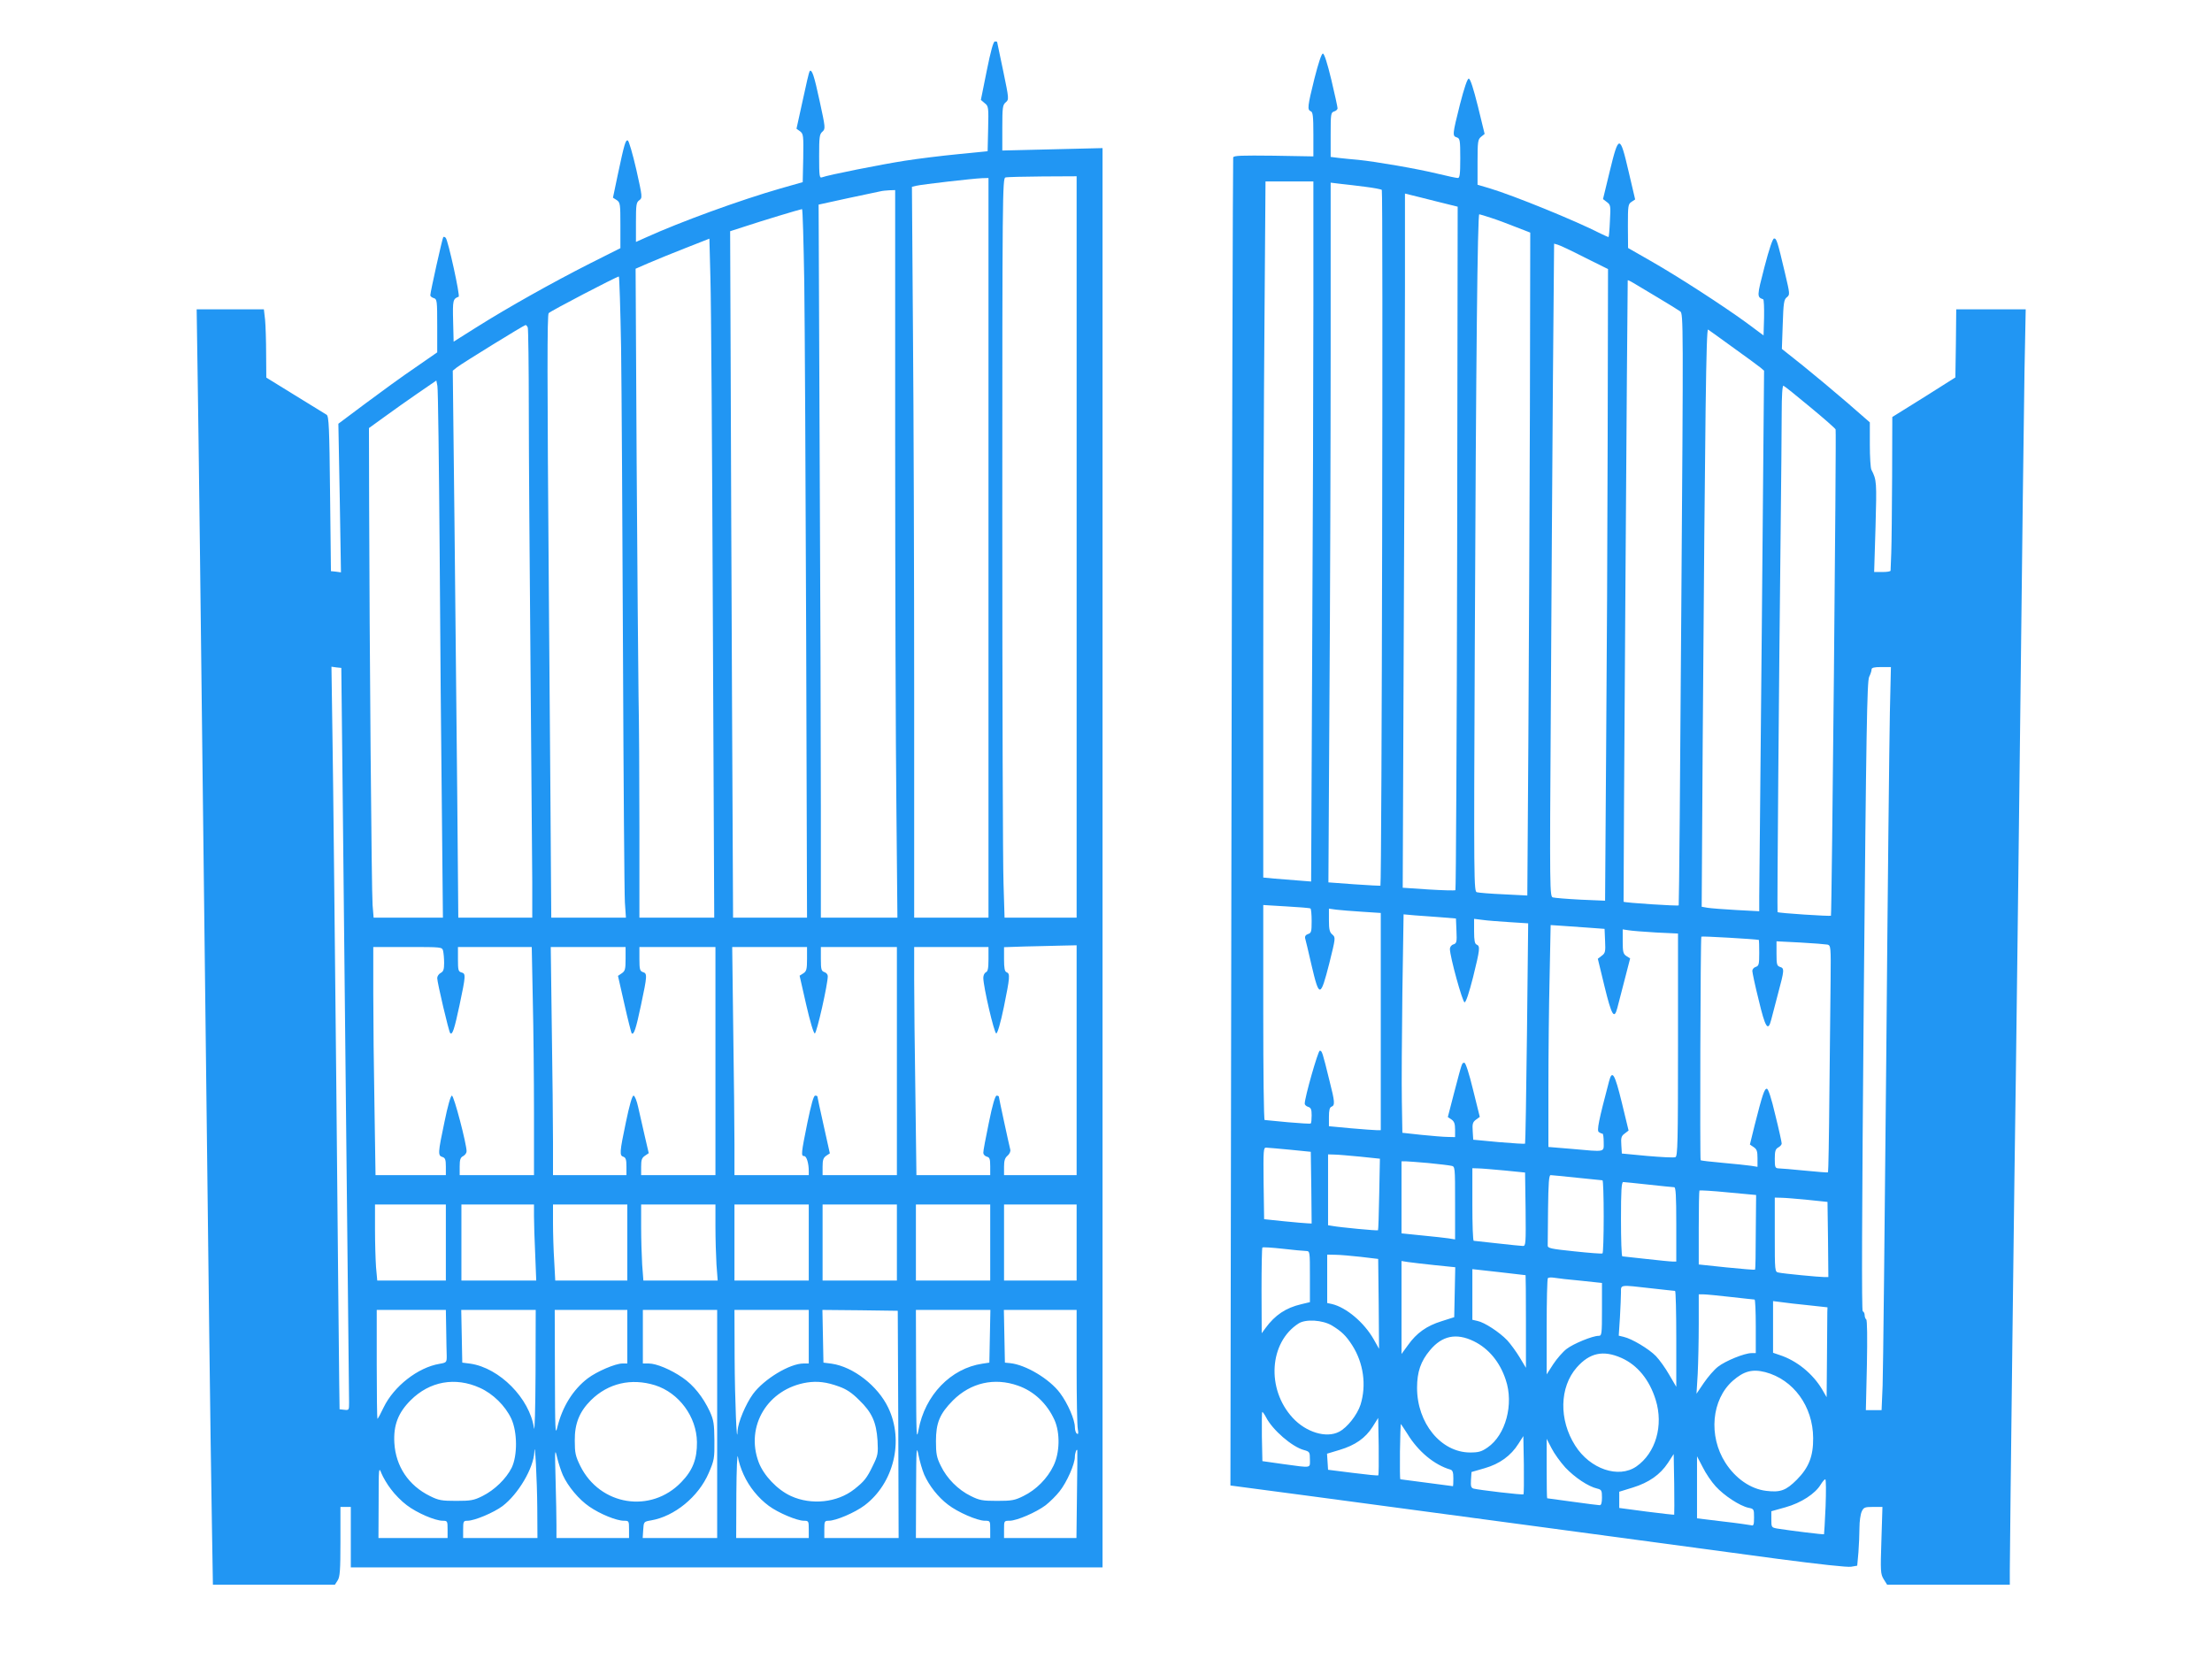 <?xml version="1.0" standalone="no"?>
<!DOCTYPE svg PUBLIC "-//W3C//DTD SVG 20010904//EN"
 "http://www.w3.org/TR/2001/REC-SVG-20010904/DTD/svg10.dtd">
<svg version="1.0" xmlns="http://www.w3.org/2000/svg"
 width="1280pt" height="960pt" viewBox="0 0 1280 960"
 preserveAspectRatio="xMidYMid meet">
<g transform="translate(0,960) scale(0.1,-0.1)"
fill="#2196f3" stroke="none">
<path d="M5710 9191 l-34 -169 22 -19 c22 -17 23 -23 20 -148 l-3 -130 -170
-17 c-93 -9 -232 -26 -308 -38 -136 -21 -447 -83 -480 -96 -15 -6 -17 6 -17
121 0 112 2 129 19 143 18 17 18 21 -16 177 -32 149 -45 187 -58 173 -3 -3
-21 -79 -40 -169 l-36 -164 21 -15 c19 -15 20 -24 18 -155 l-3 -139 -130 -37
c-233 -67 -579 -193 -777 -283 l-58 -26 0 114 c0 101 2 115 19 127 19 14 19
17 -17 178 -21 91 -43 166 -49 168 -13 5 -20 -18 -59 -202 l-27 -129 22 -14
c20 -14 21 -23 21 -146 l0 -132 -177 -89 c-219 -111 -475 -255 -653 -367
l-135 -85 -3 120 c-3 119 -1 128 32 140 10 3 -61 327 -75 341 -5 5 -11 7 -14
4 -5 -5 -75 -318 -75 -337 0 -5 9 -13 20 -16 19 -6 20 -15 20 -160 l0 -154
-127 -88 c-71 -48 -199 -141 -286 -206 l-159 -119 8 -430 7 -430 -29 4 -29 3
-5 448 c-4 384 -7 449 -20 457 -8 5 -90 55 -182 112 l-167 103 -1 136 c0 75
-3 164 -6 198 l-7 61 -194 0 -195 0 6 -407 c4 -225 20 -1544 36 -2933 31
-2621 36 -3069 46 -3677 l6 -363 353 0 353 0 16 25 c13 20 16 57 16 225 l0
200 30 0 30 0 0 -175 0 -175 2175 0 2175 0 0 4107 0 4106 -290 -7 -290 -7 0
132 c0 118 2 132 20 147 19 17 19 18 -15 182 -19 90 -35 166 -35 167 0 2 -6 3
-13 3 -9 0 -24 -55 -47 -169z m520 -2756 l0 -2145 -208 0 -209 0 -6 197 c-4
108 -7 1070 -7 2139 0 1842 1 1943 18 1947 9 3 106 5 215 6 l197 1 0 -2145z
m-510 -5 l0 -2140 -215 0 -215 0 0 1273 c0 701 -3 1652 -7 2115 l-6 841 25 6
c32 8 330 42 381 44 l37 1 0 -2140z m-540 612 c0 -802 3 -1750 7 -2105 l6
-647 -221 0 -222 0 0 638 c0 351 -3 1280 -7 2064 l-6 1424 169 37 c93 20 178
38 189 40 11 3 35 5 53 6 l32 1 0 -1458z m-526 926 c3 -233 8 -1155 11 -2050
l5 -1628 -214 0 -214 0 -6 1238 c-3 680 -7 1574 -8 1985 l-3 749 90 29 c93 31
315 98 326 99 4 0 9 -190 13 -422z m-529 -1945 l8 -1733 -217 0 -216 0 0 518
c0 284 -2 627 -5 762 -2 135 -7 747 -11 1360 l-6 1115 78 34 c44 19 140 58
214 87 l135 53 6 -232 c4 -128 10 -1012 14 -1964z m-531 1565 c3 -227 8 -1023
11 -1768 3 -745 8 -1394 11 -1442 l6 -88 -216 0 -216 0 -1 133 c0 72 -6 857
-13 1742 -10 1269 -10 1613 -1 1623 12 13 392 211 406 212 3 0 9 -186 13 -412z
m-540 117 c3 -8 6 -223 6 -478 0 -254 5 -928 10 -1497 5 -569 9 -1126 10
-1237 l0 -203 -214 0 -214 0 -6 698 c-4 383 -11 1095 -16 1582 l-10 885 25 20
c28 22 386 243 396 244 4 1 9 -6 13 -14z m-510 -1280 c3 -500 9 -1186 13
-1522 l6 -613 -201 0 -200 0 -6 73 c-6 72 -18 1532 -20 2331 l-1 429 90 65
c49 36 137 98 195 138 l105 72 6 -31 c4 -18 9 -441 13 -942z m-562 -1330 c4
-352 14 -1299 22 -2105 9 -806 16 -1485 16 -1508 0 -41 -1 -43 -27 -40 l-28 3
-2 145 c-1 80 -9 861 -17 1735 -9 875 -18 1776 -22 2003 l-6 414 28 -4 29 -3
7 -640z m4248 -1630 l0 -665 -210 0 -210 0 0 48 c0 36 5 52 21 65 11 10 18 25
15 35 -6 22 -66 299 -66 306 0 3 -6 6 -13 6 -8 0 -24 -52 -45 -157 -18 -87
-33 -165 -32 -174 0 -9 9 -19 20 -22 17 -4 20 -14 20 -56 l0 -51 -213 0 -214
0 -6 467 c-4 256 -7 553 -7 660 l0 193 215 0 215 0 0 -70 c0 -54 -4 -72 -15
-76 -8 -4 -15 -18 -15 -32 0 -51 63 -322 75 -322 7 0 25 60 44 153 35 172 37
193 16 201 -11 4 -15 22 -15 75 l0 70 118 4 c64 1 159 4 210 5 l92 2 0 -665z
m-3666 633 c3 -13 6 -44 6 -70 0 -37 -4 -50 -20 -58 -11 -6 -20 -19 -20 -30 0
-25 67 -310 75 -318 13 -13 24 21 54 161 37 175 37 183 11 190 -18 5 -20 14
-20 76 l0 71 213 0 214 0 6 -302 c4 -166 7 -463 7 -660 l0 -358 -215 0 -215 0
0 50 c0 39 4 52 20 60 11 6 20 18 20 28 0 42 -73 322 -85 322 -7 0 -24 -58
-43 -152 -38 -180 -39 -195 -12 -203 16 -5 20 -15 20 -56 l0 -49 -203 0 -204
0 -6 392 c-4 215 -7 512 -7 660 l0 268 199 0 c198 0 199 0 205 -22z m1056 -47
c0 -60 -3 -70 -22 -83 l-22 -15 37 -163 c20 -90 40 -166 42 -169 13 -12 25 25
54 162 37 174 37 184 11 192 -17 6 -20 15 -20 76 l0 69 220 0 220 0 0 -660 0
-660 -215 0 -215 0 0 49 c0 39 4 51 22 63 l22 15 -23 99 c-12 54 -29 129 -38
167 -8 37 -20 67 -27 67 -8 0 -24 -57 -44 -153 -37 -176 -38 -194 -14 -201 13
-5 17 -17 17 -56 l0 -50 -212 0 -213 0 0 193 c0 107 -3 404 -7 660 l-6 467
216 0 217 0 0 -69z m1050 0 c0 -59 -3 -71 -21 -83 l-22 -14 38 -167 c23 -100
43 -167 50 -167 11 0 76 288 75 332 0 9 -9 20 -20 23 -17 6 -20 15 -20 76 l0
69 220 0 220 0 0 -660 0 -660 -215 0 -215 0 0 49 c0 38 4 51 21 63 l21 14 -36
162 c-20 89 -36 164 -36 167 0 3 -6 5 -13 5 -9 0 -23 -51 -45 -157 -36 -178
-38 -193 -18 -193 13 0 26 -41 26 -86 l0 -24 -215 0 -215 0 0 178 c0 98 -3
395 -7 660 l-6 482 216 0 217 0 0 -69z m-2090 -1641 l0 -220 -199 0 -198 0 -7
77 c-3 42 -6 141 -6 220 l0 143 205 0 205 0 0 -220z m510 152 c0 -38 3 -137 7
-220 l6 -152 -216 0 -217 0 0 220 0 220 210 0 210 0 0 -68z m540 -152 l0 -220
-208 0 -209 0 -6 113 c-4 61 -7 160 -7 220 l0 107 215 0 215 0 0 -220z m510
92 c0 -71 3 -170 6 -220 l7 -92 -215 0 -215 0 -7 92 c-3 50 -6 149 -6 220 l0
128 215 0 215 0 0 -128z m540 -92 l0 -220 -215 0 -215 0 0 220 0 220 215 0
215 0 0 -220z m510 0 l0 -220 -215 0 -215 0 0 220 0 220 215 0 215 0 0 -220z
m540 0 l0 -220 -215 0 -215 0 0 220 0 220 215 0 215 0 0 -220z m500 0 l0 -220
-210 0 -210 0 0 220 0 220 210 0 210 0 0 -220z m-3648 -505 c1 -63 2 -132 3
-152 0 -36 -1 -38 -42 -45 -125 -21 -264 -130 -323 -252 -17 -36 -33 -66 -36
-66 -2 0 -4 142 -4 315 l0 315 200 0 200 0 2 -115z m517 -252 c-1 -206 -5
-346 -9 -317 -25 172 -199 348 -368 373 l-47 6 -3 153 -3 152 216 0 215 0 -1
-367z m531 212 l0 -155 -28 0 c-41 0 -148 -46 -201 -86 -85 -65 -147 -164
-176 -283 -12 -50 -13 -20 -14 312 l-1 367 210 0 210 0 0 -155z m520 -505 l0
-660 -216 0 -215 0 3 47 c3 47 3 48 45 55 136 23 275 137 334 274 32 74 34 85
33 189 -1 97 -4 117 -27 168 -39 83 -94 152 -157 195 -68 47 -152 82 -196 82
l-34 0 0 155 0 155 215 0 215 0 0 -660z m530 505 l0 -155 -30 0 c-80 0 -229
-90 -293 -177 -42 -58 -86 -163 -89 -212 -4 -105 -16 182 -17 422 l-1 277 215
0 215 0 0 -155z m518 -507 l2 -658 -215 0 -215 0 0 50 c0 47 2 50 25 50 42 0
152 47 208 89 169 128 229 373 137 565 -60 126 -202 237 -328 255 l-47 6 -3
153 -3 152 218 -2 218 -3 3 -657z m530 510 l-3 -153 -40 -6 c-183 -27 -333
-182 -370 -384 -12 -63 -13 -31 -14 313 l-1 382 215 0 216 0 -3 -152z m502
-177 c0 -181 3 -343 7 -361 4 -24 3 -31 -5 -26 -7 4 -12 21 -12 37 0 43 -41
138 -86 198 -61 82 -199 164 -289 173 l-30 3 -3 153 -3 152 211 0 210 0 0
-329z m-3453 -122 c76 -34 147 -104 182 -179 35 -77 36 -212 2 -283 -32 -64
-99 -129 -169 -164 -50 -25 -68 -28 -152 -28 -84 0 -102 3 -152 28 -124 61
-198 172 -206 307 -6 103 22 175 94 247 110 110 258 137 401 72z m1014 15
c138 -44 240 -182 242 -329 1 -97 -24 -163 -90 -231 -176 -184 -471 -137 -585
93 -28 57 -32 75 -32 147 -1 98 27 167 93 233 100 99 234 130 372 87z m1063
-7 c43 -15 75 -36 117 -78 75 -72 100 -129 107 -235 4 -76 2 -86 -27 -145 -35
-73 -50 -91 -108 -137 -98 -77 -248 -93 -366 -39 -79 36 -158 119 -187 196
-78 209 53 425 280 461 60 9 113 3 184 -23z m1036 5 c93 -32 169 -104 212
-199 33 -74 31 -190 -6 -265 -35 -73 -100 -139 -174 -175 -50 -25 -68 -28
-152 -28 -84 0 -102 3 -152 28 -74 36 -139 102 -174 175 -24 48 -28 70 -28
142 0 107 22 159 98 236 103 103 240 134 376 86z m-542 -515 c29 -65 81 -131
138 -174 57 -44 168 -92 212 -93 32 0 32 0 32 -50 l0 -50 -215 0 -215 0 1 273
c1 247 2 266 14 207 7 -36 22 -87 33 -113z m-2239 -194 l1 -173 -215 0 -215 0
0 50 c0 47 2 50 25 50 41 0 152 47 203 85 91 69 180 220 184 313 3 79 16 -162
17 -325z m148 191 c30 -66 93 -141 153 -182 62 -43 157 -82 201 -82 28 0 29
-1 29 -50 l0 -50 -210 0 -210 0 0 73 c0 39 -2 158 -5 262 -5 180 -4 187 9 130
8 -33 23 -78 33 -101z m1046 3 c32 -71 85 -136 146 -181 54 -40 163 -86 203
-86 27 0 28 -2 28 -50 l0 -50 -210 0 -210 0 1 258 c1 141 5 237 9 212 3 -25
18 -71 33 -103z m1929 -114 l-3 -253 -209 0 -210 0 0 50 c0 50 0 50 33 50 42
1 152 48 208 90 24 19 61 55 81 81 42 53 88 158 88 199 0 21 10 49 14 38 1 -2
0 -117 -2 -255z m-3970 30 c21 -29 62 -71 92 -93 59 -45 164 -90 208 -90 27 0
28 -2 28 -50 l0 -50 -200 0 -200 0 1 208 c0 200 1 206 16 167 9 -22 33 -64 55
-92z"/>
<path d="M7606 9145 c-40 -162 -42 -180 -21 -189 12 -4 15 -29 15 -133 l0
-128 -230 4 c-187 2 -231 1 -234 -10 -2 -8 -7 -1740 -10 -3849 l-6 -3836 468
-62 c524 -70 2113 -283 2703 -363 237 -31 400 -49 421 -45 l35 6 7 77 c3 42 6
106 6 143 0 36 6 78 13 93 11 24 17 27 66 27 l54 0 -6 -193 c-6 -180 -5 -195
13 -225 l20 -32 355 0 355 0 0 83 c0 123 28 2446 35 2867 3 201 14 1119 25
2040 10 921 22 1836 25 2033 l7 357 -201 0 -201 0 -2 -197 -3 -197 -182 -115
-183 -114 -1 -346 c-1 -190 -3 -389 -5 -441 -2 -52 -4 -98 -4 -102 0 -5 -21
-8 -47 -8 l-48 0 8 262 c7 260 7 270 -24 330 -5 10 -9 75 -9 146 l0 128 -132
115 c-73 63 -188 159 -255 213 l-122 97 5 142 c4 125 7 144 24 157 18 15 18
17 -11 140 -44 187 -49 200 -63 200 -8 0 -28 -58 -56 -166 -44 -169 -44 -173
-7 -186 4 -2 6 -49 5 -106 l-3 -103 -101 75 c-135 98 -389 263 -552 356 l-131
75 -1 126 c0 118 1 128 21 141 l21 14 -38 162 c-50 215 -57 215 -109 1 l-39
-161 22 -17 c22 -16 23 -22 18 -109 -2 -51 -6 -93 -8 -94 -2 0 -22 9 -45 20
-146 75 -503 220 -642 262 l-71 21 0 130 c0 120 2 132 20 147 l21 17 -39 160
c-26 104 -44 160 -53 160 -8 0 -26 -53 -51 -150 -44 -175 -44 -182 -18 -190
18 -6 20 -15 20 -121 0 -92 -3 -114 -14 -114 -8 0 -61 11 -118 25 -114 28
-358 70 -458 80 -36 3 -86 8 -112 11 l-48 6 0 128 c0 120 1 129 20 135 11 3
20 12 20 18 0 7 -16 81 -36 165 -23 96 -41 152 -49 152 -8 0 -26 -55 -49 -145z
m-6 -1313 c0 -395 -3 -1307 -7 -2026 l-6 -1307 -76 6 c-42 3 -104 8 -138 11
l-63 6 0 1202 c0 662 3 1568 7 2014 l6 812 139 0 138 0 0 -718z m301 687 c48
-6 91 -14 95 -18 8 -5 0 -4019 -8 -4026 -2 -1 -70 2 -152 8 l-149 11 6 1055
c4 581 7 1492 7 2025 l0 969 58 -7 c31 -3 96 -11 143 -17z m409 -84 l125 -31
-3 -1975 c-2 -1086 -7 -1977 -10 -1980 -4 -3 -74 -1 -156 4 l-149 10 6 1476
c4 812 7 1716 7 2009 l0 532 28 -7 c15 -3 83 -21 152 -38z m316 -95 c32 -10
97 -34 144 -53 l85 -33 -2 -1034 c-2 -569 -6 -1433 -9 -1919 l-6 -883 -137 7
c-75 3 -144 9 -155 12 -17 5 -18 48 -12 1411 7 1680 16 2512 26 2512 3 0 33
-9 66 -20z m544 -230 l135 -67 -2 -964 c-1 -530 -5 -1353 -9 -1828 l-6 -863
-142 6 c-77 4 -150 10 -160 13 -18 5 -19 31 -12 1082 3 592 9 1442 12 1889 l7
812 21 -6 c12 -3 82 -36 156 -74z m425 -233 c61 -36 118 -72 128 -79 18 -13
18 -71 6 -1723 -6 -941 -13 -1712 -15 -1714 -4 -5 -314 15 -319 21 -2 2 22
3584 24 3596 1 2 16 -5 34 -16 17 -10 82 -49 142 -85z m435 -289 c74 -53 145
-105 157 -115 l21 -18 -13 -1480 c-8 -814 -14 -1518 -15 -1564 l0 -84 -132 7
c-73 4 -148 10 -167 13 l-34 6 6 966 c14 1915 20 2381 31 2374 6 -4 72 -51
146 -105z m444 -343 c80 -66 146 -124 148 -130 5 -14 -22 -2808 -27 -2814 -5
-4 -305 15 -309 21 -3 3 8 1327 18 2213 3 281 6 584 6 673 0 103 4 162 10 160
5 -1 75 -57 154 -123z m462 -1767 c-3 -145 -13 -1048 -21 -2008 -9 -960 -18
-1809 -21 -1888 l-6 -142 -46 0 -45 0 6 260 c3 156 2 262 -4 265 -5 4 -9 15
-9 25 0 10 -5 20 -11 22 -7 2 -5 542 6 1823 14 1538 19 1824 31 1848 8 16 14
35 14 43 0 10 14 14 56 14 l56 0 -6 -262z m-3353 -1135 c4 -2 7 -35 7 -73 0
-61 -2 -69 -21 -75 -13 -4 -19 -13 -17 -23 3 -10 20 -81 38 -160 44 -187 51
-186 102 13 37 149 37 150 18 167 -16 13 -20 29 -20 83 l0 67 43 -6 c23 -3 90
-8 150 -12 l107 -7 0 -628 0 -629 -22 0 c-13 0 -80 5 -150 11 l-128 12 0 54
c0 38 4 55 15 59 21 8 19 29 -11 147 -42 171 -44 177 -57 177 -10 0 -88 -273
-87 -307 0 -6 9 -15 20 -18 16 -5 20 -15 20 -49 0 -23 -2 -45 -5 -47 -2 -3
-62 1 -132 7 -70 7 -131 13 -135 13 -5 1 -8 281 -8 622 l0 622 133 -8 c72 -4
135 -9 140 -12z m757 -51 l85 -7 3 -72 c3 -64 1 -72 -18 -78 -11 -3 -20 -15
-20 -26 0 -44 73 -309 85 -309 8 0 26 55 49 145 40 162 42 180 21 189 -11 4
-15 23 -15 77 l0 72 48 -6 c26 -4 96 -9 156 -13 l109 -7 -7 -636 c-4 -349 -9
-637 -11 -639 -2 -2 -71 2 -152 9 l-148 14 -3 49 c-3 42 0 53 19 67 l22 16
-39 157 c-23 95 -43 156 -50 156 -15 0 -12 7 -60 -175 l-36 -139 21 -14 c16
-11 21 -25 21 -58 l0 -44 -42 1 c-24 0 -92 6 -153 12 l-110 12 -3 180 c-2 99
0 383 3 632 l7 452 67 -6 c36 -2 104 -8 151 -11z m850 -60 l95 -7 3 -70 c3
-62 1 -71 -20 -86 l-22 -17 39 -161 c41 -168 56 -193 74 -123 5 20 24 93 42
162 l32 124 -22 14 c-18 12 -21 24 -21 84 l0 70 33 -5 c17 -3 89 -9 160 -13
l127 -6 0 -645 c0 -564 -2 -644 -15 -649 -8 -4 -81 0 -163 7 l-147 14 -3 49
c-3 42 0 53 20 67 l22 17 -39 161 c-41 168 -56 193 -74 124 -60 -227 -72 -286
-59 -294 7 -5 16 -9 21 -9 4 0 7 -22 7 -50 0 -59 14 -56 -187 -38 l-133 11 0
342 c0 188 3 477 7 642 l6 300 61 -4 c34 -2 104 -7 156 -11z m988 -71 c1 -1 2
-34 2 -75 0 -66 -2 -75 -20 -81 -11 -3 -20 -14 -20 -23 0 -9 16 -86 37 -169
38 -160 54 -185 72 -115 5 20 23 89 40 153 37 137 37 146 11 154 -18 6 -20 15
-20 77 l0 71 138 -7 c75 -4 146 -10 157 -12 19 -5 20 -12 18 -207 -1 -111 -4
-406 -7 -655 -2 -249 -6 -455 -8 -456 -1 -2 -61 3 -133 10 -71 7 -140 13 -152
13 -21 1 -23 6 -23 56 0 44 4 56 20 65 11 6 20 16 20 23 0 7 -16 81 -37 165
-23 99 -41 152 -49 152 -14 0 -25 -32 -70 -209 l-28 -114 22 -15 c18 -12 22
-24 22 -64 l0 -50 -37 6 c-21 3 -94 11 -163 17 -69 6 -127 13 -129 15 -5 4 -1
1286 4 1294 2 4 310 -14 333 -19z m-2713 -1214 l120 -12 3 -207 2 -208 -22 1
c-13 0 -75 6 -138 12 l-115 12 -3 208 c-2 193 -1 207 15 206 10 0 72 -6 138
-12z m405 -40 l115 -12 -4 -205 c-2 -113 -5 -207 -7 -209 -3 -4 -222 17 -264
25 l-25 4 0 205 0 205 35 -1 c19 0 87 -6 150 -12z m395 -37 c61 -6 120 -13
133 -16 22 -4 22 -5 22 -215 l0 -211 -37 6 c-21 3 -91 11 -155 17 l-118 12 0
209 0 208 23 0 c12 0 72 -5 132 -10z m440 -43 l120 -12 3 -212 c2 -198 1 -213
-15 -213 -10 0 -76 7 -148 15 -71 8 -133 15 -137 15 -5 0 -8 95 -8 210 l0 210
33 -1 c17 0 86 -6 152 -12z m420 -42 c77 -8 143 -15 148 -15 4 0 7 -94 7 -209
0 -116 -3 -212 -7 -214 -5 -3 -78 3 -163 12 -135 14 -155 18 -154 34 0 9 1
105 2 212 2 149 5 195 15 195 6 0 75 -7 152 -15z m415 -40 c74 -8 141 -15 148
-15 9 0 12 -50 12 -215 l0 -215 -22 0 c-13 0 -81 7 -153 15 -71 8 -133 15
-137 15 -5 0 -8 97 -8 215 0 165 3 215 13 215 6 0 73 -7 147 -15z m620 -275
c0 -118 -2 -216 -4 -217 -2 -2 -76 4 -165 13 l-161 17 0 212 c0 116 2 214 4
216 3 2 77 -2 166 -11 l162 -15 -2 -215z m300 187 l115 -12 3 -217 2 -218 -22
0 c-31 0 -238 20 -265 26 -23 4 -23 4 -23 219 l0 215 38 -1 c20 0 89 -6 152
-12z m-2902 -296 c22 -1 22 -2 22 -149 l0 -147 -50 -12 c-90 -21 -152 -63
-207 -138 l-22 -30 -1 246 c0 135 2 248 5 250 2 3 55 0 117 -7 62 -7 123 -13
136 -13z m317 -34 l100 -12 3 -260 2 -260 -31 55 c-55 97 -158 184 -241 204
l-28 6 0 140 0 140 48 -1 c26 0 92 -6 147 -12z m428 -48 l118 -12 -3 -145 -3
-144 -72 -23 c-88 -27 -146 -69 -195 -138 l-38 -52 0 269 0 269 38 -6 c20 -3
90 -11 155 -18z m525 -58 c1 -1 2 -121 2 -268 l0 -268 -36 60 c-20 33 -52 77
-72 99 -46 48 -132 104 -172 112 l-30 7 0 146 0 147 153 -17 c83 -10 153 -18
155 -18z m320 -32 l122 -13 0 -153 c0 -145 -1 -153 -20 -153 -34 0 -145 -45
-185 -76 -21 -16 -56 -56 -77 -88 l-38 -59 0 275 c0 151 3 278 7 282 4 4 21 5
38 2 16 -3 85 -11 153 -17z m407 -44 c72 -8 133 -15 138 -15 4 0 7 -125 7
-277 l0 -278 -41 70 c-22 39 -57 87 -77 108 -40 41 -138 100 -186 111 l-29 7
7 106 c3 58 6 123 6 145 0 45 -9 44 175 23z m460 -50 c72 -8 133 -15 138 -15
4 0 7 -70 7 -155 l0 -155 -25 0 c-40 0 -151 -45 -194 -79 -22 -17 -59 -60 -82
-94 l-42 -62 7 115 c3 63 6 193 6 288 l0 172 28 0 c15 0 86 -7 157 -15z m450
-48 l110 -12 -1 -28 c0 -15 -1 -132 -2 -259 l-2 -233 -26 45 c-54 91 -147 167
-246 199 l-38 13 0 149 0 150 48 -6 c26 -4 97 -12 157 -18z m-2758 -117 c56
-34 82 -59 118 -115 65 -102 83 -230 48 -343 -19 -59 -77 -133 -124 -157 -74
-39 -192 -3 -269 81 -153 166 -136 437 35 546 41 26 138 20 192 -12z m821 -91
c86 -42 151 -120 185 -223 48 -141 0 -320 -105 -392 -35 -24 -51 -29 -102 -29
-168 1 -306 170 -306 374 0 92 21 154 75 218 70 84 152 101 253 52z m855 -97
c92 -41 162 -126 198 -243 46 -148 0 -307 -112 -385 -103 -71 -268 -15 -354
121 -95 149 -91 338 9 452 75 85 153 102 259 55z m832 -82 c163 -43 276 -198
277 -381 1 -106 -25 -171 -94 -241 -63 -63 -95 -75 -178 -65 -90 11 -177 71
-236 163 -99 155 -80 365 43 474 64 56 113 69 188 50z m-2889 -261 c37 -73
151 -172 220 -190 32 -9 34 -12 34 -54 0 -52 14 -50 -155 -27 l-120 17 -3 143
c-1 78 0 142 2 142 3 0 13 -14 22 -31z m650 -336 c-2 -3 -69 4 -148 14 l-143
18 -3 47 -3 46 73 22 c90 27 149 68 191 134 l32 51 3 -164 c1 -90 0 -166 -2
-168z m168 240 c62 -102 156 -180 249 -207 13 -4 17 -16 17 -51 0 -25 -1 -45
-2 -45 -2 0 -70 9 -152 20 -81 11 -150 20 -153 20 -2 0 -3 72 -2 160 1 88 4
160 5 160 1 0 18 -26 38 -57z m672 -350 c-5 -5 -258 25 -289 33 -15 5 -17 14
-15 51 l3 45 76 22 c87 25 152 72 196 142 l28 44 3 -166 c1 -92 0 -169 -2
-171z m242 155 c54 -57 132 -110 185 -122 24 -6 27 -11 27 -51 0 -30 -4 -45
-13 -45 -7 0 -78 9 -157 20 -79 11 -145 20 -147 20 -2 0 -3 77 -3 172 l0 172
28 -54 c15 -30 51 -80 80 -112z m630 -273 c-2 -1 -74 7 -160 18 l-158 21 0 47
0 47 78 24 c94 29 159 75 204 143 l33 51 3 -174 c1 -96 1 -176 0 -177z m240
164 c48 -53 139 -113 190 -124 31 -6 32 -8 32 -56 0 -43 -3 -50 -17 -45 -10 2
-84 13 -165 22 l-148 18 0 180 0 179 33 -63 c17 -35 51 -85 75 -111z m636
-116 c-4 -87 -8 -159 -9 -161 -3 -3 -197 21 -272 33 -32 6 -33 8 -33 53 l0 47
82 23 c90 25 173 79 204 132 10 16 22 30 26 30 5 0 5 -71 2 -157z"/>
</g>
</svg>
